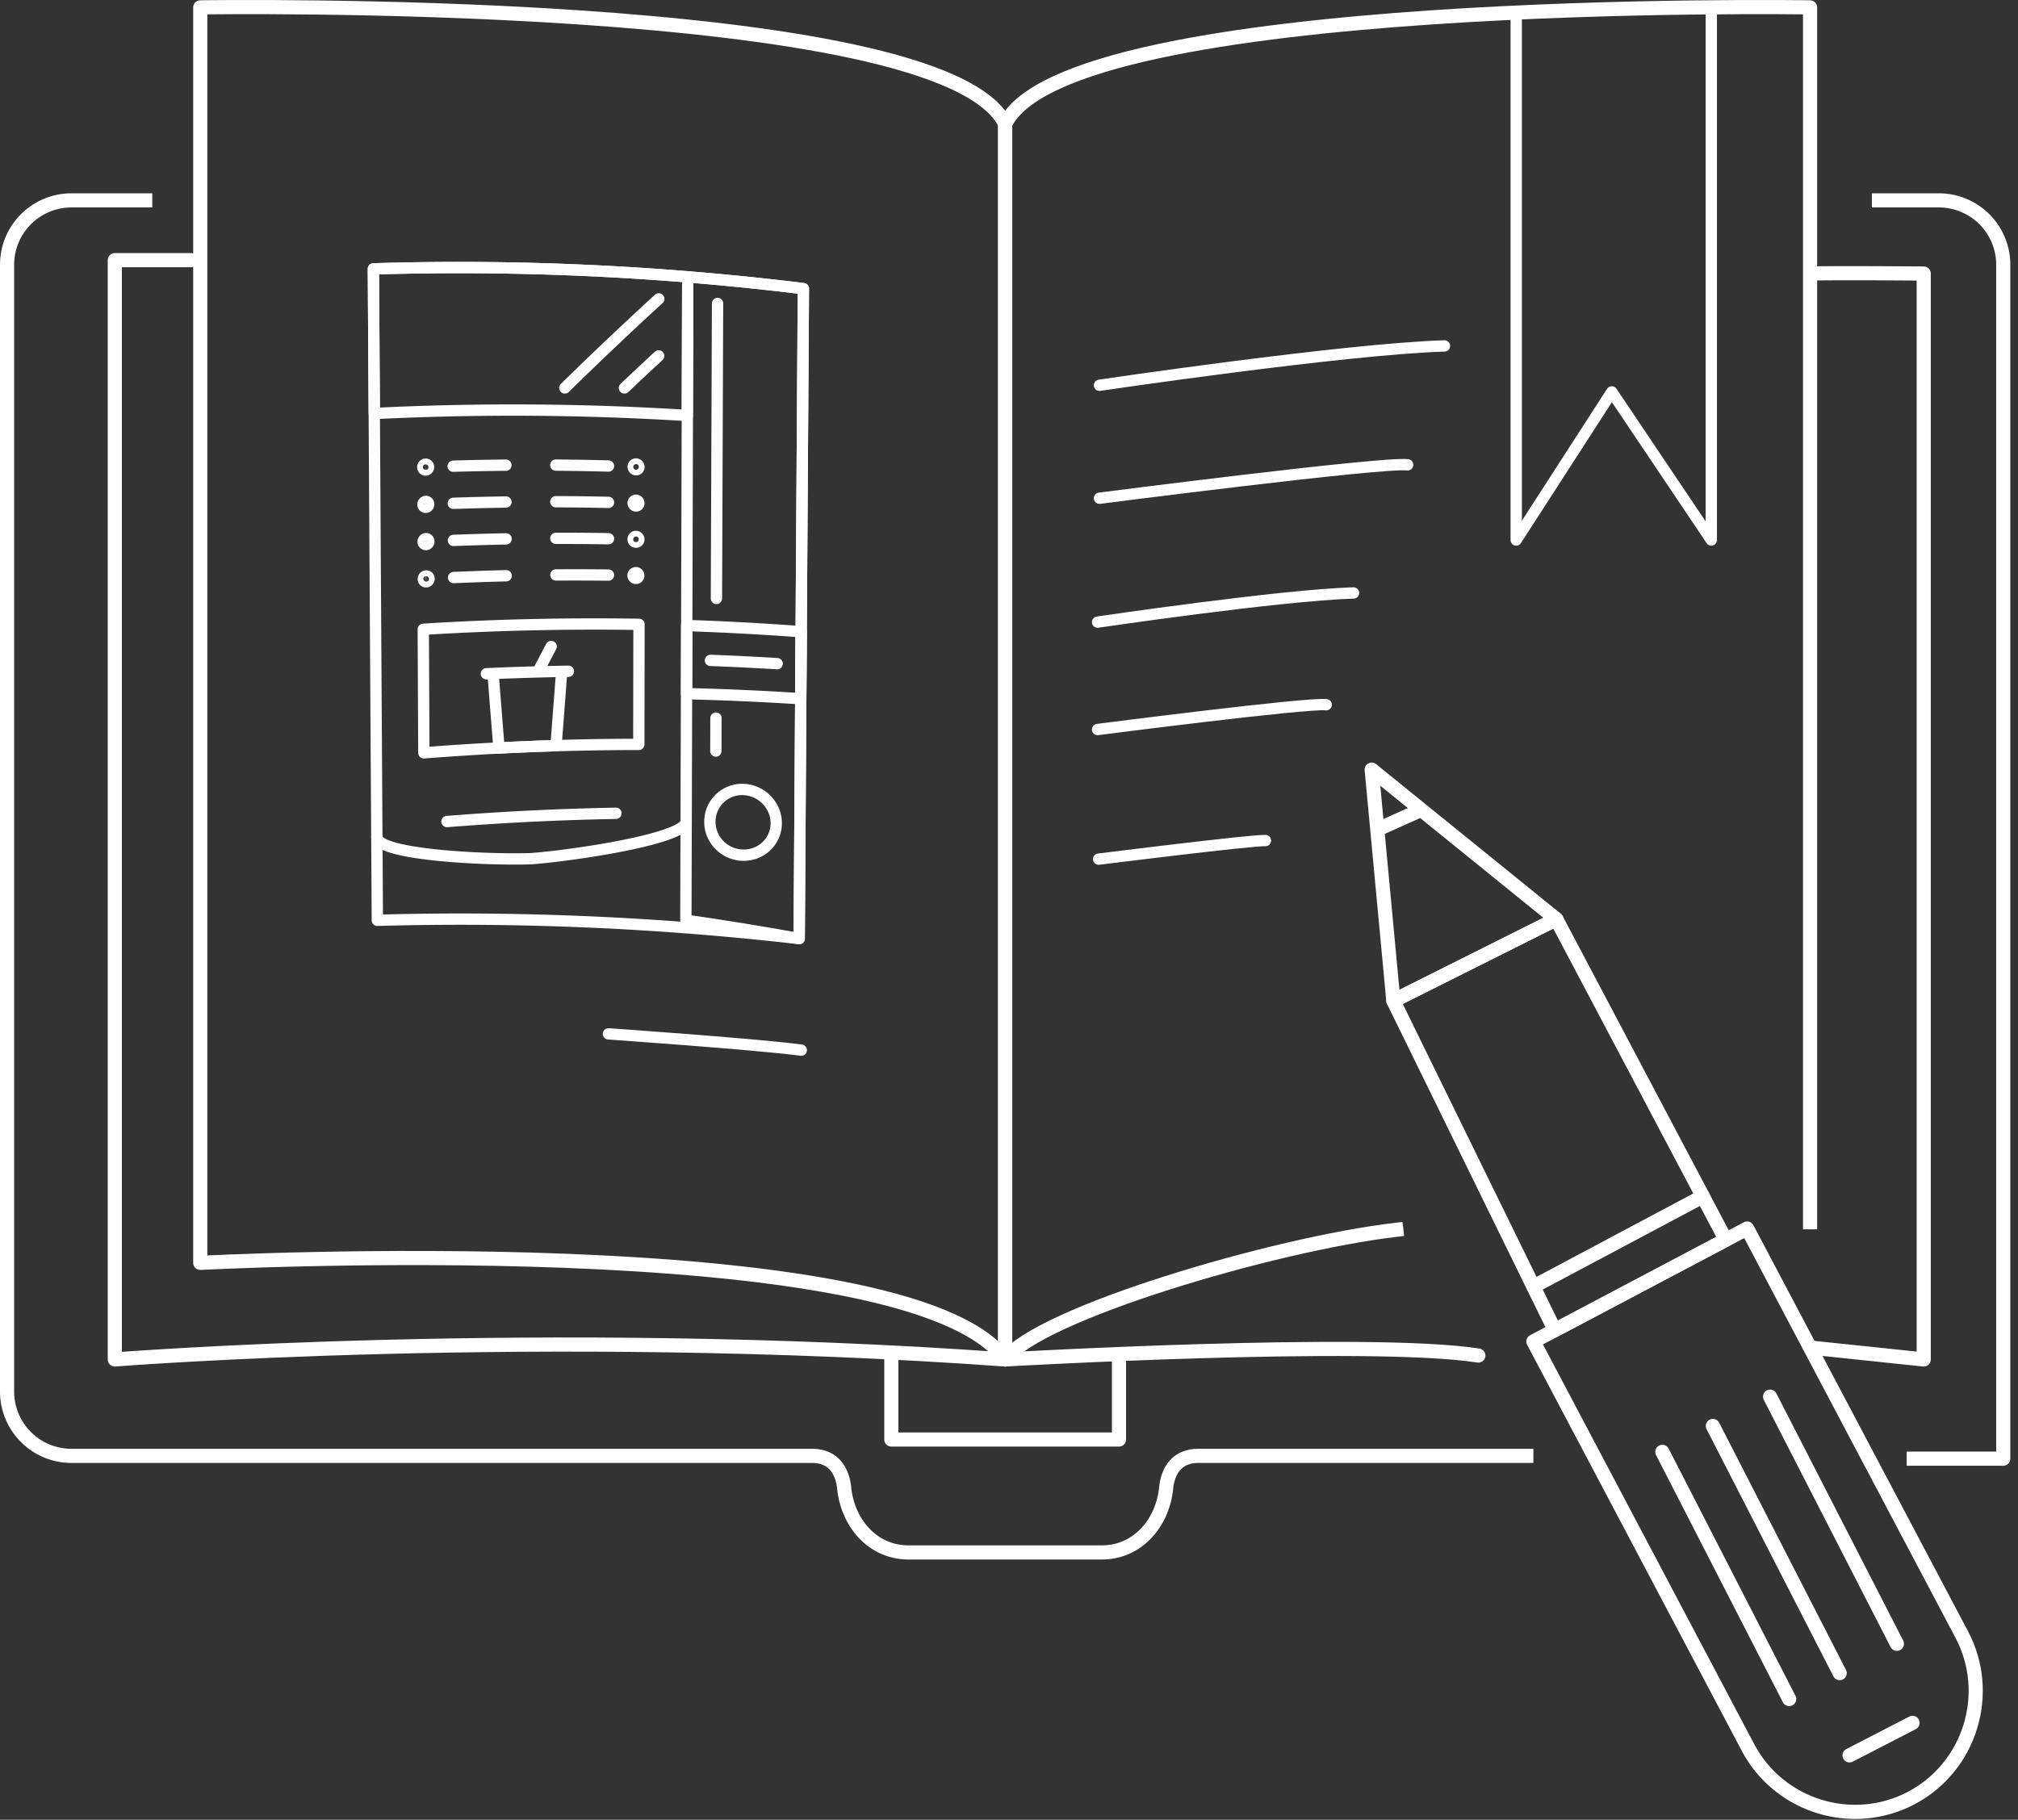 <?xml version="1.0" encoding="UTF-8"?> <svg xmlns="http://www.w3.org/2000/svg" width="214" height="193" viewBox="0 0 214 193"><rect x="0" y="0" width="214" height="193" fill="#333333" stroke="none"/><g fill="none" fill-rule="evenodd"><path stroke="#FFF" stroke-linejoin="round" stroke-width="1.5" d="M198.505 21.252h7.103a6.828 6.828 0 0 1 6.829 6.828v126.623h-10.244M16.148 21.252h-8.57A6.828 6.828 0 0 0 .75 28.08v119.5a6.828 6.828 0 0 0 6.828 6.829h78.53c2.707 0 3.293 2.214 3.414 3.414.386 3.754 3.054 6.828 6.828 6.828h20.486c3.774 0 6.442-3.074 6.828-6.828.12-1.2.707-3.414 3.415-3.414h35.53"></path><path stroke="#FFF" stroke-linecap="round" stroke-linejoin="round" stroke-width="1.5" d="M21.236 133.94s75.115-3.989 85.357 10.242V13.158C100.045-.499 21.236.782 21.236.782V133.94z"></path><path stroke="#FFF" stroke-linecap="square" stroke-linejoin="round" stroke-width="1.5" d="M148.072 130.43c-12.922 1.502-38.008 8.93-41.479 13.752V13.158C113.143-.5 191.95.782 191.95.782V129.63"></path><path stroke="#FFF" stroke-linecap="round" stroke-linejoin="round" stroke-width="1.2" d="M84.752 99.546a313.978 313.978 0 0 0-44.736-1.939l-.42-69.09a299.24 299.24 0 0 1 45.6 2.096l-.444 68.933z"></path><path stroke="#FFF" stroke-linecap="round" stroke-linejoin="round" stroke-width="1.2" d="M67.744 78.949c-7.601.004-15.205.303-22.796.896l-.062-13.106c7.618-.47 15.25-.642 22.877-.52l-.019 12.73zM72.89 44.066a297.06 297.06 0 0 0-33.2-.21l-.093-15.34a298.655 298.655 0 0 1 33.336.846l-.043 14.704z"></path><path stroke="#FFF" stroke-linecap="round" stroke-linejoin="round" stroke-width="1.2" d="M84.752 99.546c-4-.723-8.008-1.372-12.019-1.948l.2-68.236c4.09.333 8.18.75 12.263 1.25l-.444 68.934z"></path><path stroke="#FFF" stroke-linecap="round" stroke-linejoin="round" stroke-width="1.2" d="M84.916 74.108a293.168 293.168 0 0 0-12.112-.538l.02-7.226c4.05.135 8.096.353 12.138.655l-.046 7.11zM45.444 49.53a.297.297 0 0 0-.306-.301.322.322 0 0 0-.303.324c0 .173.138.308.306.3a.321.321 0 0 0 .303-.323zM67.147 49.508a.29.29 0 0 1 .306-.293.317.317 0 0 1 .304.314.291.291 0 0 1-.305.292.317.317 0 0 1-.305-.313zM45.462 53.48a.294.294 0 0 0-.306-.299.321.321 0 0 0-.303.324.295.295 0 0 0 .306.3.323.323 0 0 0 .303-.326zM67.142 53.35c0-.167.137-.299.305-.294a.316.316 0 0 1 .304.313.292.292 0 0 1-.305.293.314.314 0 0 1-.304-.313zM45.48 57.43a.293.293 0 0 0-.306-.299.326.326 0 0 0-.302.327.292.292 0 0 0 .305.297.324.324 0 0 0 .303-.326zM67.137 57.192c0-.167.137-.3.305-.296a.315.315 0 0 1 .304.312.295.295 0 0 1-.305.295.313.313 0 0 1-.304-.31zM45.498 61.379a.29.29 0 0 0-.305-.295.326.326 0 0 0-.302.328c0 .173.137.305.305.295a.326.326 0 0 0 .302-.328zM67.132 61.034c0-.166.136-.301.305-.296a.31.31 0 0 1 .303.309c0 .167-.136.3-.304.297a.31.31 0 0 1-.304-.31zM48.056 49.443c1.864-.054 3.728-.09 5.593-.108M64.532 49.426c-1.864-.05-3.73-.082-5.594-.097M48.102 61.254c1.857-.081 3.716-.145 5.575-.191M64.526 60.992a314.18 314.18 0 0 0-5.577-.014M48.086 57.316c1.86-.07 3.72-.126 5.581-.163M64.528 57.136a296.887 296.887 0 0 0-5.583-.04M48.071 53.38c1.862-.062 3.724-.107 5.587-.136M64.53 53.282a297.674 297.674 0 0 0-5.588-.07M39.963 88.761c.012 1.94 11.874 2.478 16.399 2.308 4.524-.343 16.395-2.119 16.402-3.952M47.397 87.133a294.159 294.159 0 0 1 17.92-.876M58.966 79.085l.599-7.88c-2.427.044-4.853.118-7.28.223l.628 7.903c2.017-.102 4.035-.184 6.053-.246zM59.565 71.205l.708-.012M52.285 71.427l-.707.031M58.45 68.569c-.472.895-.943 1.792-1.414 2.692M69.86 31.7a409.85 409.85 0 0 0-9.962 9.443M69.847 37.746a390.765 390.765 0 0 0-3.627 3.398M82.318 87.329c.011-1.913-1.557-3.536-3.502-3.598a3.415 3.415 0 0 0-3.537 3.412c-.006 1.936 1.563 3.516 3.504 3.556 1.941.04 3.523-1.455 3.535-3.37zM76.094 32.187l-.12 31.28M75.342 70.04c2.358.088 4.716.204 7.072.348M75.925 76.16l-.013 3.497M160.788 1.877v55.392l10.136-15.704 10.552 15.704V.749"></path><path stroke="#FFF" stroke-linecap="round" stroke-linejoin="round" stroke-width="1.5" d="M20.244 27.591h-8.07v116.592s45.037-3.556 94.42 0c0 0 38.65-2.207 50.177-.415"></path><path stroke="#FFF" stroke-linecap="round" stroke-linejoin="round" stroke-width="1.5" d="M94.522 144.05v8.623h24.142v-8.623"></path><path stroke="#FFF" stroke-linejoin="round" stroke-width="1.5" d="M191.95 29.009c2.675-.08 12.052 0 12.052 0v115.174l-12.052-1.261"></path><path stroke="#FFF" stroke-linecap="round" stroke-linejoin="round" stroke-width="1.2" d="M116.594 40.86s25.99-3.849 36.587-4.172M116.594 52.842s30.004-3.867 32.678-3.544"></path><path stroke="#FFF" stroke-linecap="round" stroke-linejoin="round" stroke-width="1.5" d="M165.04 97.489l-17.282 8.652 17.117 34.936 18.135-9.584z"></path><path stroke="#FFF" stroke-linecap="round" stroke-linejoin="round" stroke-width="1.5" d="M145.46 81.628l2.299 24.514 17.282-8.653zM202.695 190.69c-6.234 3.294-14.03.89-17.325-5.345l-22.762-43.07 22.67-11.98 22.761 43.071c3.295 6.233.89 14.03-5.344 17.324zM195.091 177.45l-13.449-26.215M201.157 174.339l-13.449-26.216M189.735 180.199l-13.45-26.217M146.056 87.977l4.663-2.09M162.608 136.45l17.97-9.56M196.134 186.173l6.682-3.448"></path><path stroke="#FFF" stroke-linecap="round" stroke-linejoin="round" stroke-width="1.2" d="M116.393 65.984s19.283-2.855 27.146-3.096M116.393 77.372s22.262-2.87 24.246-2.63M116.503 91.12s16.237-2.034 17.693-1.97M64.522 109.652s15.557 1.078 20.451 1.725"></path><!-- Removed the orange paw elements --></g></svg> 